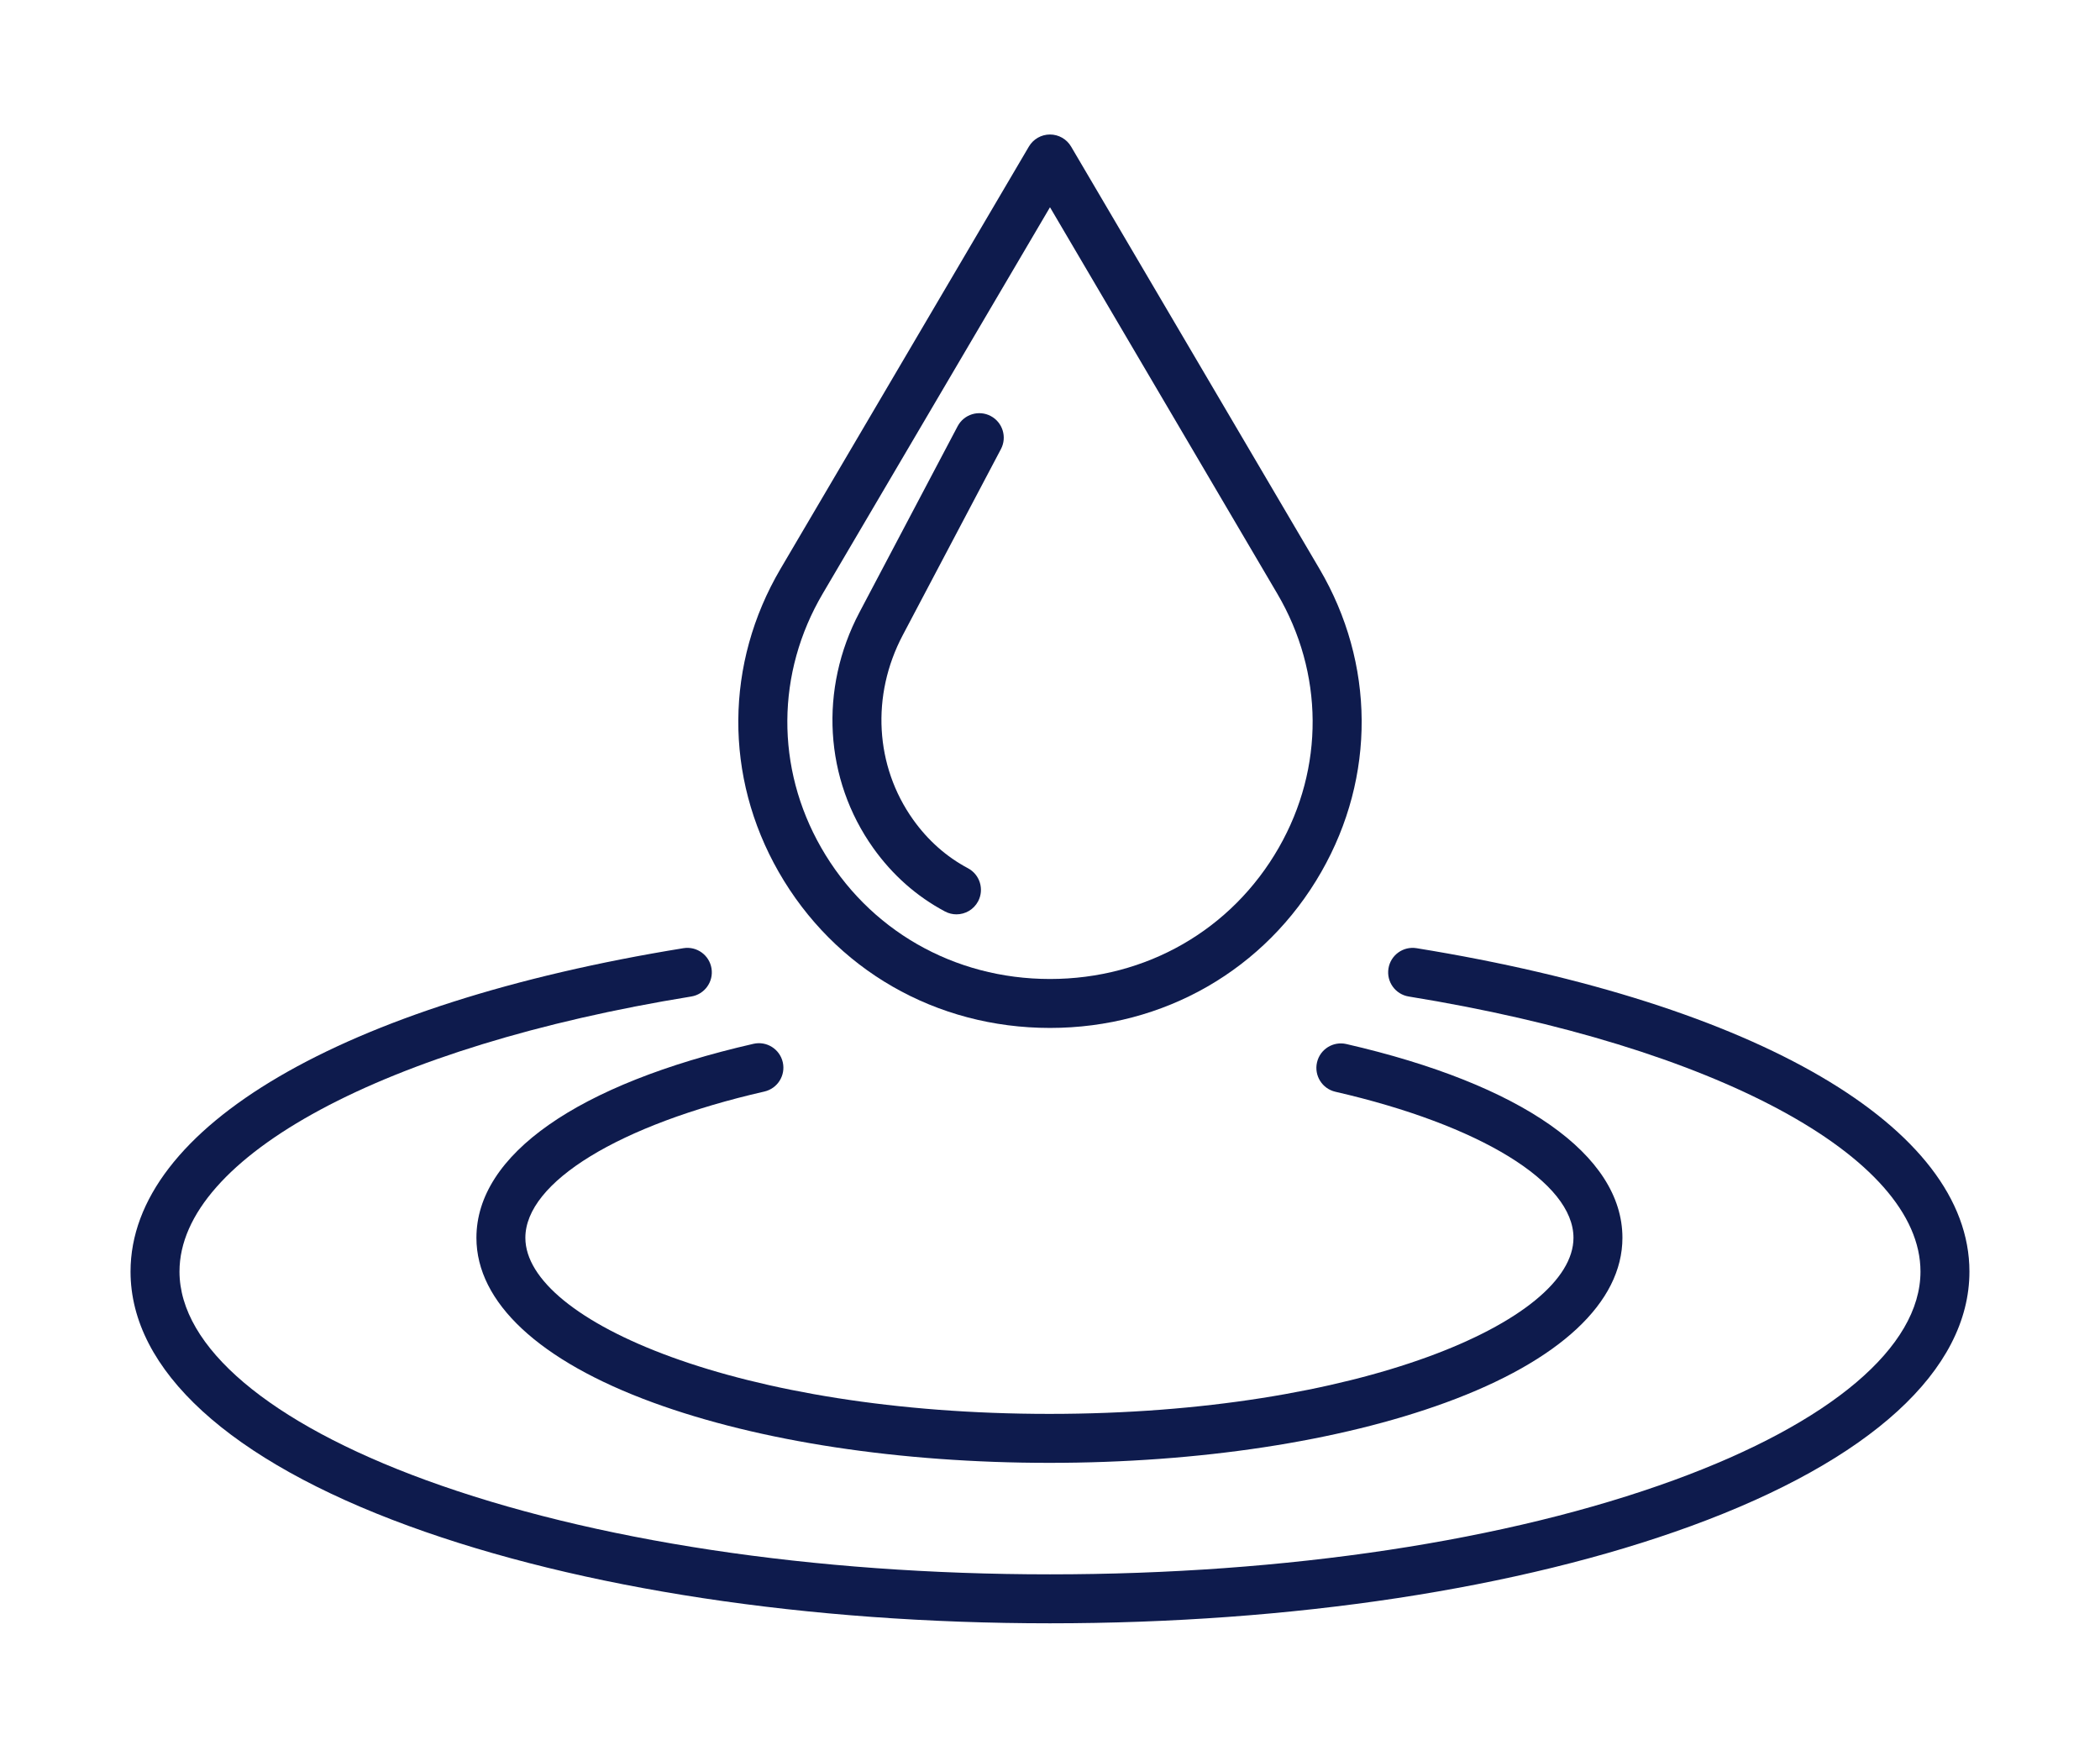 <svg version="1.0" preserveAspectRatio="xMidYMid meet" height="788" viewBox="0 0 705 591" zoomAndPan="magnify" width="940" xmlns:xlink="http://www.w3.org/1999/xlink" xmlns="http://www.w3.org/2000/svg"><defs><clipPath id="d659d893af"><path clip-rule="nonzero" d="M 43.824 318 L 661.531 318 L 661.531 545 L 43.824 545 Z M 43.824 318"></path></clipPath></defs><path fill-rule="nonzero" fill-opacity="1" d="M 352.496 345.023 C 314.215 345.023 280.16 325.438 261.395 292.625 C 243.125 260.676 243.363 222.656 262.035 190.918 L 345.414 49.191 C 346.891 46.684 349.586 45.145 352.496 45.145 C 355.406 45.145 358.102 46.684 359.578 49.191 L 442.957 190.918 C 461.629 222.656 461.867 260.676 443.598 292.625 C 424.836 325.438 390.777 345.023 352.496 345.023 Z M 352.496 69.562 L 276.199 199.25 C 260.551 225.844 260.352 257.703 275.656 284.469 C 291.461 312.098 320.184 328.594 352.496 328.594 C 384.809 328.594 413.535 312.098 429.336 284.469 C 444.645 257.703 444.441 225.844 428.793 199.25 Z M 352.496 69.562" fill="#0e1b4d"></path><path fill-rule="nonzero" fill-opacity="1" d="M 321.098 306.895 C 319.797 306.895 318.477 306.586 317.246 305.934 C 307.73 300.871 299.629 293.707 293.164 284.637 C 276.734 261.566 274.953 231.262 288.523 205.543 L 321.492 143.062 C 323.613 139.051 328.582 137.516 332.594 139.633 C 336.605 141.75 338.145 146.719 336.027 150.734 L 303.055 213.211 C 292.402 233.406 293.738 257.121 306.547 275.102 C 311.52 282.078 317.711 287.57 324.961 291.422 C 328.965 293.551 330.488 298.527 328.359 302.531 C 326.883 305.312 324.039 306.895 321.098 306.895 Z M 321.098 306.895" fill="#0e1b4d"></path><g clip-path="url(#d659d893af)"><path fill-rule="nonzero" fill-opacity="1" d="M 352.496 544.855 C 271.305 544.855 194.855 533.25 137.223 512.184 C 76.996 490.164 43.824 459.844 43.824 426.801 C 43.824 378.418 114.949 336.824 229.441 318.254 C 233.922 317.527 238.137 320.57 238.863 325.047 C 239.59 329.523 236.547 333.746 232.07 334.473 C 129.305 351.141 60.258 388.246 60.258 426.801 C 60.258 452.062 90.367 477.559 142.863 496.75 C 198.734 517.176 273.184 528.422 352.496 528.422 C 431.809 528.422 506.258 517.176 562.129 496.75 C 614.625 477.559 644.734 452.066 644.734 426.801 C 644.734 388.246 575.688 351.141 472.922 334.473 C 468.445 333.746 465.402 329.523 466.129 325.047 C 466.855 320.566 471.078 317.531 475.551 318.254 C 590.043 336.824 661.168 378.418 661.168 426.801 C 661.168 459.844 627.996 490.164 567.77 512.184 C 510.137 533.25 433.688 544.855 352.496 544.855 Z M 352.496 544.855" fill="#0e1b4d"></path></g><path fill-rule="nonzero" fill-opacity="1" d="M 352.297 491 C 302.172 491 254.93 483.816 219.27 470.777 C 181.012 456.793 159.941 437.148 159.941 415.465 C 159.941 387.594 193.84 363.863 252.949 350.352 C 257.375 349.34 261.777 352.109 262.789 356.531 C 263.801 360.957 261.031 365.359 256.609 366.371 C 207.867 377.512 176.371 396.781 176.371 415.465 C 176.371 443.418 248.621 474.566 352.297 474.566 C 455.98 474.566 528.238 443.418 528.238 415.465 C 528.238 396.836 496.863 377.59 448.305 366.441 C 443.883 365.426 441.121 361.016 442.137 356.594 C 443.152 352.172 447.555 349.41 451.984 350.426 C 510.887 363.953 544.672 387.656 544.672 415.461 C 544.672 437.148 523.598 456.793 485.336 470.777 C 449.668 483.816 402.422 491 352.297 491 Z M 352.297 491" fill="#0e1b4d"></path></svg>